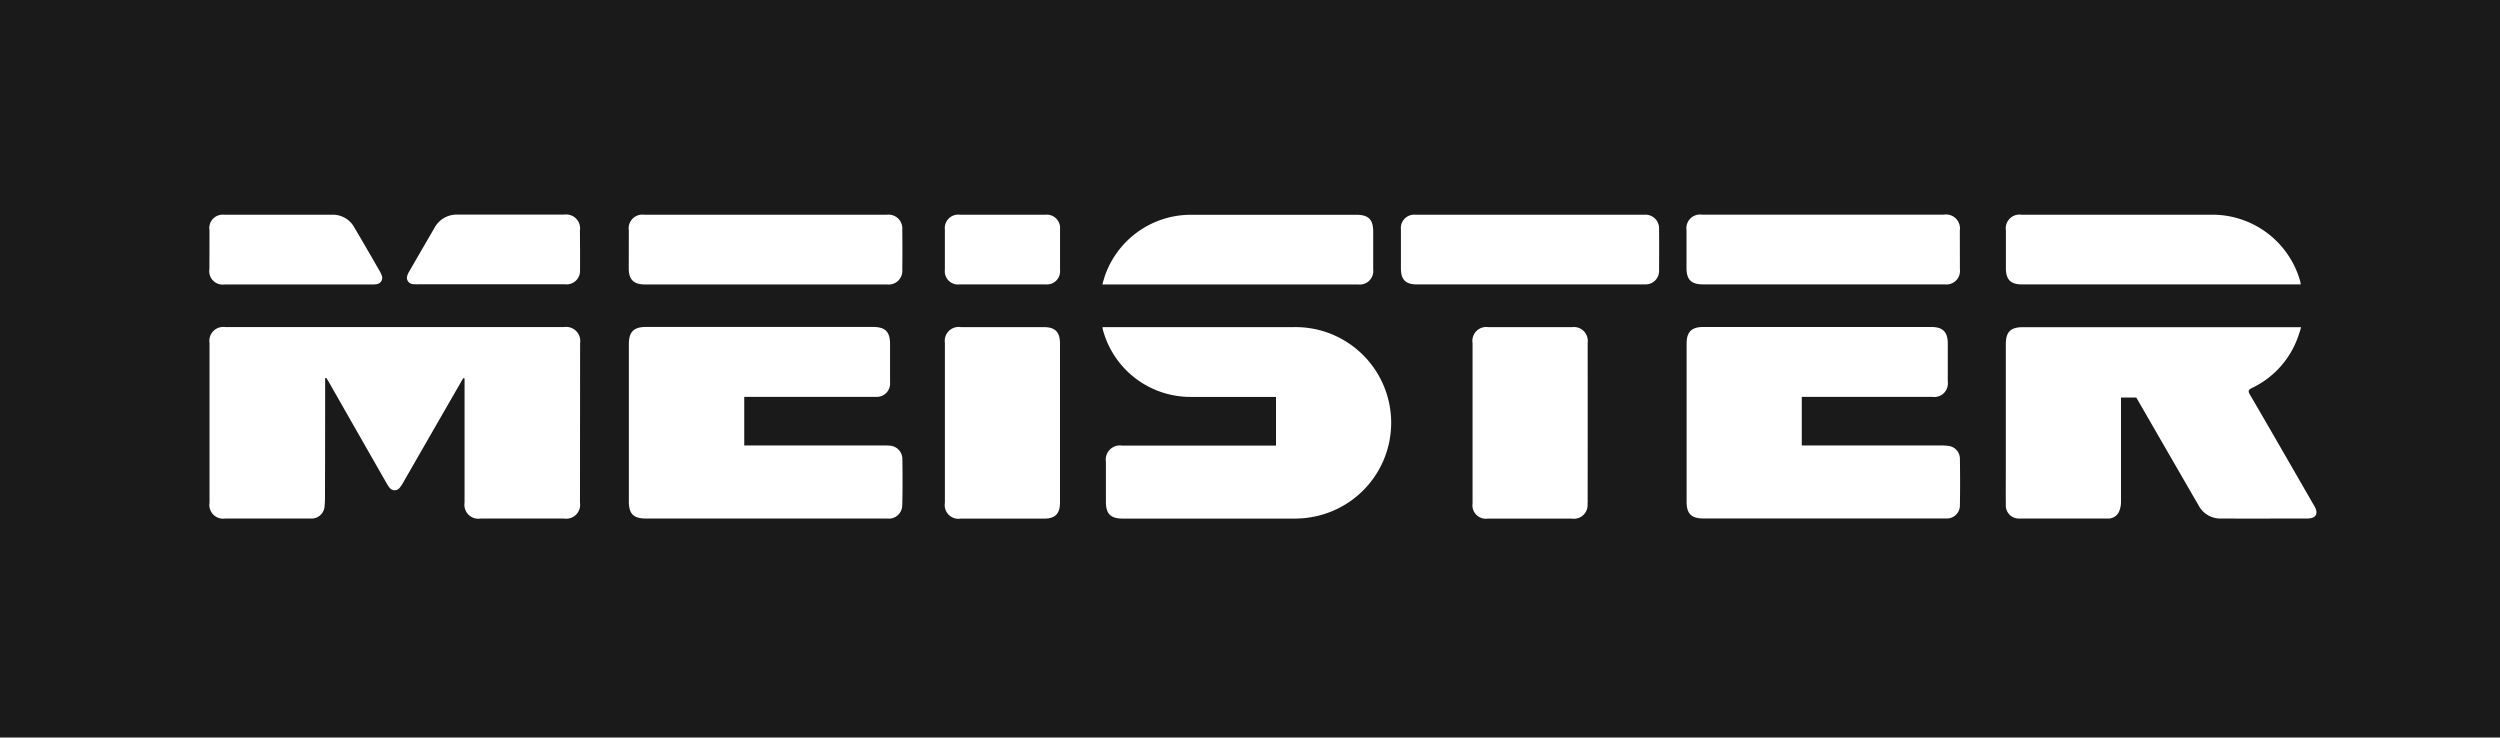 <svg xmlns="http://www.w3.org/2000/svg" viewBox="0 0 117.257 34.591" preserveAspectRatio="xMinYMin meet"><path fill="#1a1a1a" d="M0 0v34.591h117.257V0zm94.815 10.071h9.027a4.278 4.278 0 014.021 3.041c.061.211.044.228.044.228H94.842c-.537 0-.757-.221-.76-.76v-1.779a.644.644 0 01.733-.73zm-49.8 0h4.023a.624.624 0 01.681.679v1.914a.617.617 0 01-.681.674h-4.021a.618.618 0 01-.7-.681v-1.894a.629.629 0 01.703-.692zm-15.525.72a.644.644 0 01.725-.72h11.389a.647.647 0 01.716.7c.007.625.007 1.252 0 1.877a.64.64 0 01-.713.693H30.24c-.519 0-.75-.233-.75-.752l.004-1.798zm-19.671-.029a.63.63 0 01.691-.691h5.077a1.147 1.147 0 011.034.6q.6 1.018 1.186 2.041a1.2 1.2 0 01.1.213.3.3 0 01-.262.407 1.517 1.517 0 01-.235.01h-6.873a.63.63 0 01-.716-.72c.004-.623.004-1.243.004-1.86zm17.383 12.815a.651.651 0 01-.74.745h-3.928a.652.652 0 01-.745-.742v-5.833l-.056-.012c-.034.054-.071.108-.1.164q-1.345 2.334-2.688 4.673a2.126 2.126 0 01-.189.294.3.3 0 01-.488.005 1.594 1.594 0 01-.149-.228q-1.353-2.367-2.7-4.732c-.037-.064-.078-.125-.118-.189l-.051.015v.223q0 2.679-.007 5.354a4.181 4.181 0 01-.02.429.612.612 0 01-.642.578h-4.026a.643.643 0 01-.728-.735v-7.5a.652.652 0 01.742-.745h15.883a.661.661 0 01.757.752zm0-10.943a.632.632 0 01-.7.7h-6.893a1.893 1.893 0 01-.235-.007.3.3 0 01-.26-.426.873.873 0 01.083-.174q.592-1.026 1.184-2.044a1.178 1.178 0 011.081-.617h5a.652.652 0 01.738.747q.009.913.006 1.821zM42.316 23.68a.626.626 0 01-.708.64H30.295c-.586 0-.8-.218-.8-.8v-7.385c0-.563.23-.8.791-.8h10.669c.564 0 .791.228.791.794v1.8a.627.627 0 01-.679.684h-6.16v2.281h6.518a2.609 2.609 0 01.274.007.629.629 0 01.625.647c.01.713.013 1.424-.005 2.132zm7.4-.1c0 .512-.228.745-.733.745h-3.925a.644.644 0 01-.74-.742v-7.5a.652.652 0 01.747-.74h3.906c.515 0 .745.235.745.755v7.481zm2.068-10.524a4.268 4.268 0 014.06-2.982h7.772c.571 0 .791.22.791.792v1.776a.633.633 0 01-.7.7h-12a1.674 1.674 0 01.085-.289zm9.549 11.23a5.567 5.567 0 01-.642.037h-8.03c-.571 0-.791-.221-.791-.791v-1.877a.663.663 0 01.757-.755h7.221v-2.284h-3.992a4.252 4.252 0 01-4.085-3c-.083-.262-.051-.274-.051-.274h9a4.488 4.488 0 01.6 8.941zm13.124-.684a.64.64 0 01-.723.723h-3.959a.63.63 0 01-.708-.713V16.09a.648.648 0 01.738-.745h3.928a.65.65 0 01.733.735q.003 3.76-.001 7.519zm2.671-10.262H66.464c-.539 0-.757-.221-.757-.76v-1.835a.621.621 0 01.667-.674h10.762a.638.638 0 01.679.674q.007.959 0 1.914a.631.631 0 01-.679.678zm14.797 10.377a.61.61 0 01-.642.6H79.891c-.561 0-.784-.221-.784-.779v-7.427c0-.542.235-.774.774-.774h10.708c.529 0 .765.233.767.76v1.8a.635.635 0 01-.725.716h-6.123v2.281h6.54a2.342 2.342 0 01.37.025.605.605 0 01.507.586c.011.742.013 1.477 0 2.212zm0-11.09a.637.637 0 01-.711.711H79.867c-.539 0-.762-.221-.765-.755v-1.8a.639.639 0 01.725-.715h11.347a.652.652 0 01.747.74zm16.282 11.693c-1.355 0-2.708.007-4.063 0a1.146 1.146 0 01-1.024-.615q-1.382-2.389-2.764-4.786l-.159-.274h-.716v4.881a1.174 1.174 0 01-.1.488.552.552 0 01-.529.306h-4.143a.608.608 0 01-.63-.652c-.007-.689 0-1.38 0-2.07v-5.452c0-.581.223-.8.8-.8h13.046a1.737 1.737 0 01-.083.279 4.208 4.208 0 01-2.22 2.573c-.159.078-.194.135-.1.3 1 1.71 1.982 3.426 2.972 5.141l.059.1c.204.353.072.581-.337.581z"/></svg>